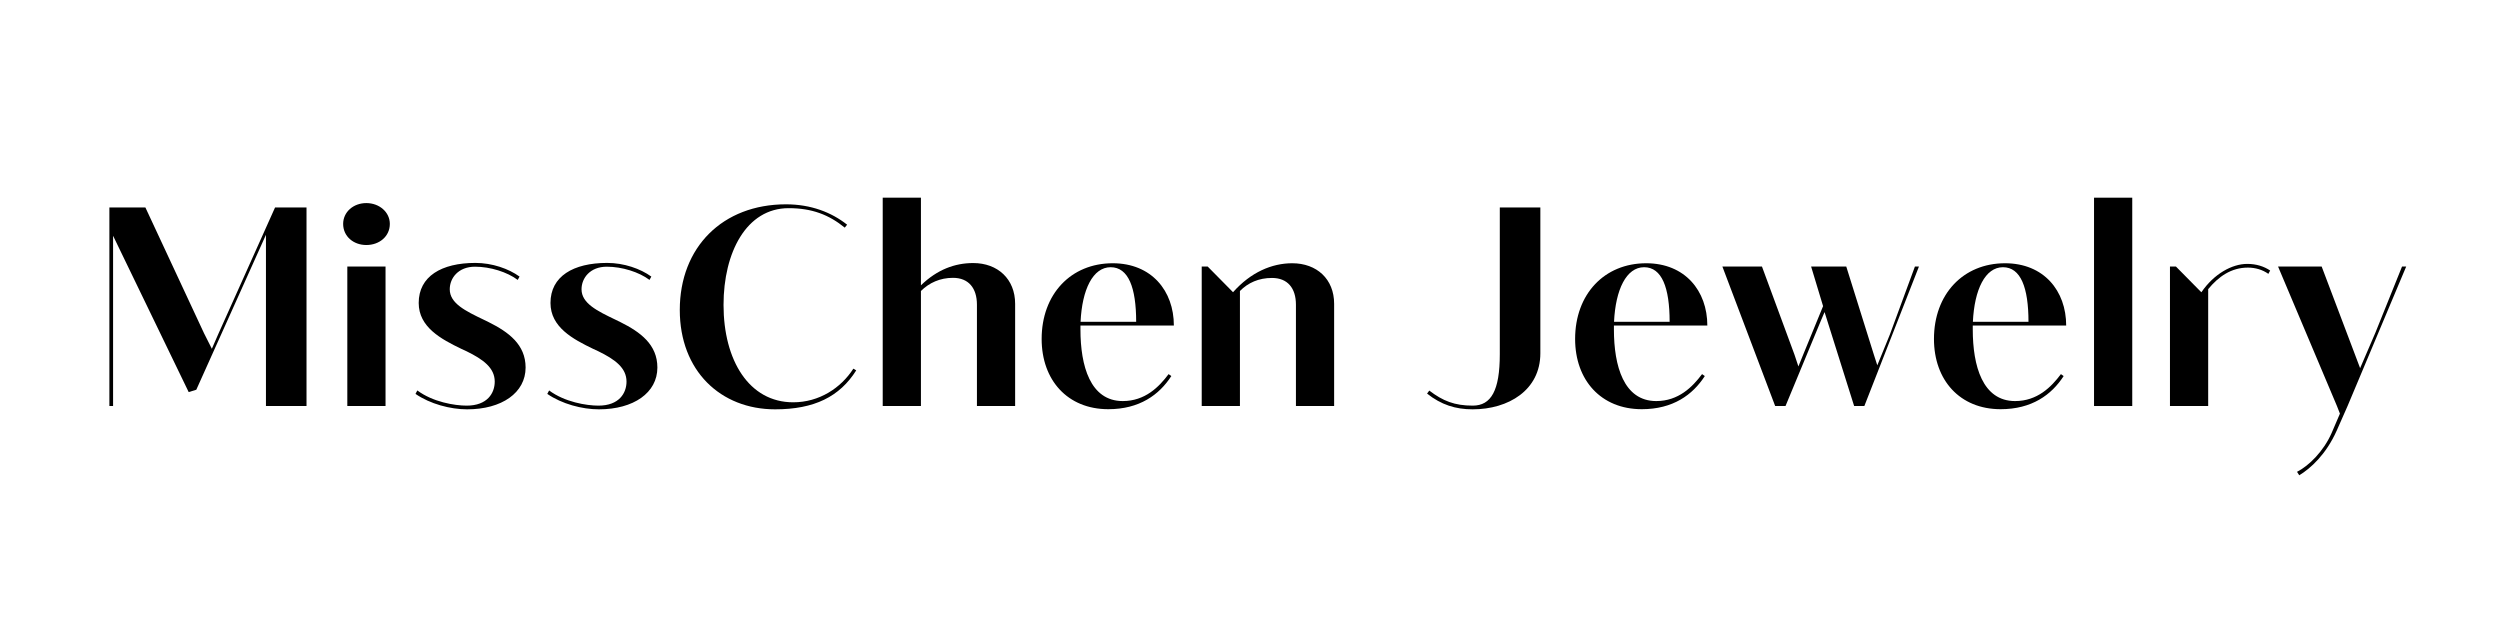 <svg xmlns="http://www.w3.org/2000/svg" xmlns:xlink="http://www.w3.org/1999/xlink" width="200" zoomAndPan="magnify" viewBox="0 0 150 37.5" height="50" preserveAspectRatio="xMidYMid meet" version="1.2"><defs/><g id="fdeb961ac4"><g style="fill:#000000;fill-opacity:1;"><g transform="translate(5.344, 24.361)"><path style="stroke:none" d="M 1.219 0 L 1.441 0 L 1.441 -10.215 L 5.977 -0.836 L 6.434 -0.977 L 10.613 -10.273 L 10.613 0 L 13.047 0 L 13.047 -11.914 L 11.16 -11.914 L 7.766 -4.348 L 7.367 -3.434 L 6.895 -4.371 L 3.379 -11.914 L 1.219 -11.914 Z M 1.219 0 "/></g></g><g style="fill:#000000;fill-opacity:1;"><g transform="translate(19.804, 24.361)"><path style="stroke:none" d="M 2.176 -9.66 C 2.965 -9.66 3.586 -10.184 3.586 -10.926 C 3.586 -11.633 2.957 -12.176 2.176 -12.176 C 1.398 -12.176 0.785 -11.641 0.785 -10.926 C 0.785 -10.184 1.398 -9.66 2.176 -9.66 Z M 3.328 0 L 3.328 -8.371 L 1.035 -8.371 L 1.035 0 Z M 3.328 0 "/></g></g><g style="fill:#000000;fill-opacity:1;"><g transform="translate(24.368, 24.361)"><path style="stroke:none" d="M 3.66 0.199 C 5.738 0.199 7.168 -0.793 7.168 -2.309 C 7.168 -3.691 6.145 -4.438 4.949 -5.035 L 4.66 -5.176 C 3.559 -5.703 2.617 -6.16 2.617 -7.004 C 2.617 -7.676 3.129 -8.359 4.133 -8.359 C 5.051 -8.359 6.066 -8.039 6.695 -7.566 L 6.805 -7.766 C 6.152 -8.238 5.164 -8.586 4.156 -8.586 C 2.121 -8.586 0.754 -7.781 0.754 -6.184 C 0.754 -4.734 2.094 -4.016 3.32 -3.426 L 3.625 -3.285 C 4.621 -2.797 5.316 -2.293 5.316 -1.465 C 5.316 -0.777 4.875 -0.023 3.633 -0.023 C 2.914 -0.023 1.605 -0.238 0.672 -0.934 L 0.562 -0.727 C 1.434 -0.125 2.648 0.199 3.66 0.199 Z M 3.66 0.199 "/></g></g><g style="fill:#000000;fill-opacity:1;"><g transform="translate(32.275, 24.361)"><path style="stroke:none" d="M 3.66 0.199 C 5.738 0.199 7.168 -0.793 7.168 -2.309 C 7.168 -3.691 6.145 -4.438 4.949 -5.035 L 4.66 -5.176 C 3.559 -5.703 2.617 -6.16 2.617 -7.004 C 2.617 -7.676 3.129 -8.359 4.133 -8.359 C 5.051 -8.359 6.066 -8.039 6.695 -7.566 L 6.805 -7.766 C 6.152 -8.238 5.164 -8.586 4.156 -8.586 C 2.121 -8.586 0.754 -7.781 0.754 -6.184 C 0.754 -4.734 2.094 -4.016 3.32 -3.426 L 3.625 -3.285 C 4.621 -2.797 5.316 -2.293 5.316 -1.465 C 5.316 -0.777 4.875 -0.023 3.633 -0.023 C 2.914 -0.023 1.605 -0.238 0.672 -0.934 L 0.562 -0.727 C 1.434 -0.125 2.648 0.199 3.66 0.199 Z M 3.66 0.199 "/></g></g><g style="fill:#000000;fill-opacity:1;"><g transform="translate(40.182, 24.361)"><path style="stroke:none" d="M 6.324 0.199 C 8.676 0.199 10.199 -0.562 11.191 -2.137 L 11.02 -2.242 C 10.273 -1.078 8.965 -0.223 7.41 -0.223 C 4.762 -0.223 3.23 -2.738 3.23 -6.066 C 3.23 -9.215 4.602 -11.871 7.137 -11.871 C 8.543 -11.871 9.555 -11.473 10.504 -10.703 L 10.645 -10.879 C 9.711 -11.621 8.469 -12.102 6.98 -12.102 C 3.18 -12.102 0.605 -9.535 0.605 -5.762 C 0.605 -2.102 3.062 0.199 6.324 0.199 Z M 6.324 0.199 "/></g></g><g style="fill:#000000;fill-opacity:1;"><g transform="translate(51.928, 24.361)"><path style="stroke:none" d="M 6.465 -8.578 C 5.363 -8.578 4.305 -8.188 3.328 -7.242 L 3.328 -12.5 L 1.035 -12.5 L 1.035 0 L 3.328 0 L 3.328 -6.902 C 3.824 -7.395 4.48 -7.691 5.25 -7.691 C 6.184 -7.691 6.688 -7.078 6.688 -6.078 L 6.688 0 L 8.98 0 L 8.98 -6.133 C 8.98 -7.617 7.938 -8.578 6.465 -8.578 Z M 6.465 -8.578 "/></g></g><g style="fill:#000000;fill-opacity:1;"><g transform="translate(62.061, 24.361)"><path style="stroke:none" d="M 5.305 -0.297 C 3.352 -0.297 2.766 -2.41 2.766 -4.586 L 2.766 -4.828 L 8.371 -4.828 C 8.371 -6.914 7.027 -8.566 4.703 -8.566 C 2.195 -8.566 0.438 -6.715 0.438 -4.023 C 0.438 -1.555 1.988 0.191 4.438 0.191 C 6.309 0.191 7.492 -0.672 8.219 -1.797 L 8.055 -1.914 C 7.477 -1.141 6.641 -0.297 5.305 -0.297 Z M 4.578 -8.328 C 5.645 -8.328 6.109 -7.102 6.109 -5.051 L 2.773 -5.051 C 2.863 -6.988 3.512 -8.328 4.578 -8.328 Z M 4.578 -8.328 "/></g></g><g style="fill:#000000;fill-opacity:1;"><g transform="translate(71.068, 24.361)"><path style="stroke:none" d="M 6.465 -8.566 C 5.25 -8.566 3.98 -8.031 2.914 -6.828 L 1.391 -8.371 L 1.035 -8.371 L 1.035 0 L 3.328 0 L 3.328 -6.902 C 3.816 -7.395 4.453 -7.684 5.25 -7.684 C 6.184 -7.684 6.688 -7.078 6.688 -6.078 L 6.688 0 L 8.98 0 L 8.98 -6.133 C 8.98 -7.617 7.938 -8.566 6.465 -8.566 Z M 6.465 -8.566 "/></g></g><g style="fill:#000000;fill-opacity:1;"><g transform="translate(81.201, 24.361)"><path style="stroke:none" d=""/></g></g><g style="fill:#000000;fill-opacity:1;"><g transform="translate(85.558, 24.361)"><path style="stroke:none" d="M 2.797 0.199 C 4.949 0.199 6.863 -0.953 6.863 -3.164 L 6.863 -11.914 L 4.43 -11.914 L 4.43 -3.105 C 4.43 -0.934 3.914 -0.023 2.805 -0.023 C 1.715 -0.023 1.012 -0.305 0.199 -0.926 L 0.066 -0.746 C 0.91 -0.074 1.781 0.199 2.797 0.199 Z M 2.797 0.199 "/></g></g><g style="fill:#000000;fill-opacity:1;"><g transform="translate(94.069, 24.361)"><path style="stroke:none" d="M 5.305 -0.297 C 3.352 -0.297 2.766 -2.41 2.766 -4.586 L 2.766 -4.828 L 8.371 -4.828 C 8.371 -6.914 7.027 -8.566 4.703 -8.566 C 2.195 -8.566 0.438 -6.715 0.438 -4.023 C 0.438 -1.555 1.988 0.191 4.438 0.191 C 6.309 0.191 7.492 -0.672 8.219 -1.797 L 8.055 -1.914 C 7.477 -1.141 6.641 -0.297 5.305 -0.297 Z M 4.578 -8.328 C 5.645 -8.328 6.109 -7.102 6.109 -5.051 L 2.773 -5.051 C 2.863 -6.988 3.512 -8.328 4.578 -8.328 Z M 4.578 -8.328 "/></g></g><g style="fill:#000000;fill-opacity:1;"><g transform="translate(103.076, 24.361)"><path style="stroke:none" d="M 4.055 0 L 6.176 -5.117 L 6.398 -5.637 L 8.172 0 L 8.785 0 L 12.062 -8.371 L 11.82 -8.371 L 10.316 -4.289 L 9.562 -2.441 L 9.348 -3.105 L 7.699 -8.371 L 5.59 -8.371 L 6.309 -5.992 L 5.117 -3.086 L 4.828 -2.375 L 4.594 -3.078 L 2.641 -8.371 L 0.266 -8.371 L 3.434 0 Z M 4.055 0 "/></g></g><g style="fill:#000000;fill-opacity:1;"><g transform="translate(115.6, 24.361)"><path style="stroke:none" d="M 5.305 -0.297 C 3.352 -0.297 2.766 -2.41 2.766 -4.586 L 2.766 -4.828 L 8.371 -4.828 C 8.371 -6.914 7.027 -8.566 4.703 -8.566 C 2.195 -8.566 0.438 -6.715 0.438 -4.023 C 0.438 -1.555 1.988 0.191 4.438 0.191 C 6.309 0.191 7.492 -0.672 8.219 -1.797 L 8.055 -1.914 C 7.477 -1.141 6.641 -0.297 5.305 -0.297 Z M 4.578 -8.328 C 5.645 -8.328 6.109 -7.102 6.109 -5.051 L 2.773 -5.051 C 2.863 -6.988 3.512 -8.328 4.578 -8.328 Z M 4.578 -8.328 "/></g></g><g style="fill:#000000;fill-opacity:1;"><g transform="translate(124.607, 24.361)"><path style="stroke:none" d="M 3.328 0 L 3.328 -12.5 L 1.035 -12.5 L 1.035 0 Z M 3.328 0 "/></g></g><g style="fill:#000000;fill-opacity:1;"><g transform="translate(129.163, 24.361)"><path style="stroke:none" d="M 5.672 -8.527 C 4.742 -8.527 3.668 -7.914 2.93 -6.84 L 2.914 -6.828 L 1.391 -8.371 L 1.035 -8.371 L 1.035 0 L 3.328 0 L 3.328 -7.012 C 3.941 -7.758 4.703 -8.305 5.711 -8.305 C 6.152 -8.305 6.59 -8.18 6.938 -7.93 L 7.047 -8.129 C 6.672 -8.379 6.219 -8.527 5.672 -8.527 Z M 5.672 -8.527 "/></g></g><g style="fill:#000000;fill-opacity:1;"><g transform="translate(136.416, 24.361)"><path style="stroke:none" d="M 6.102 -4.387 L 5.191 -2.27 L 4.883 -3.086 L 2.883 -8.371 L 0.266 -8.371 L 3.801 0 L 3.98 0.457 L 3.477 1.629 C 2.996 2.715 2.129 3.578 1.406 3.949 L 1.539 4.156 C 2.211 3.75 3.145 2.914 3.785 1.48 L 4.438 0 L 7.957 -8.371 L 7.707 -8.371 Z M 6.102 -4.387 "/></g></g></g></svg>
